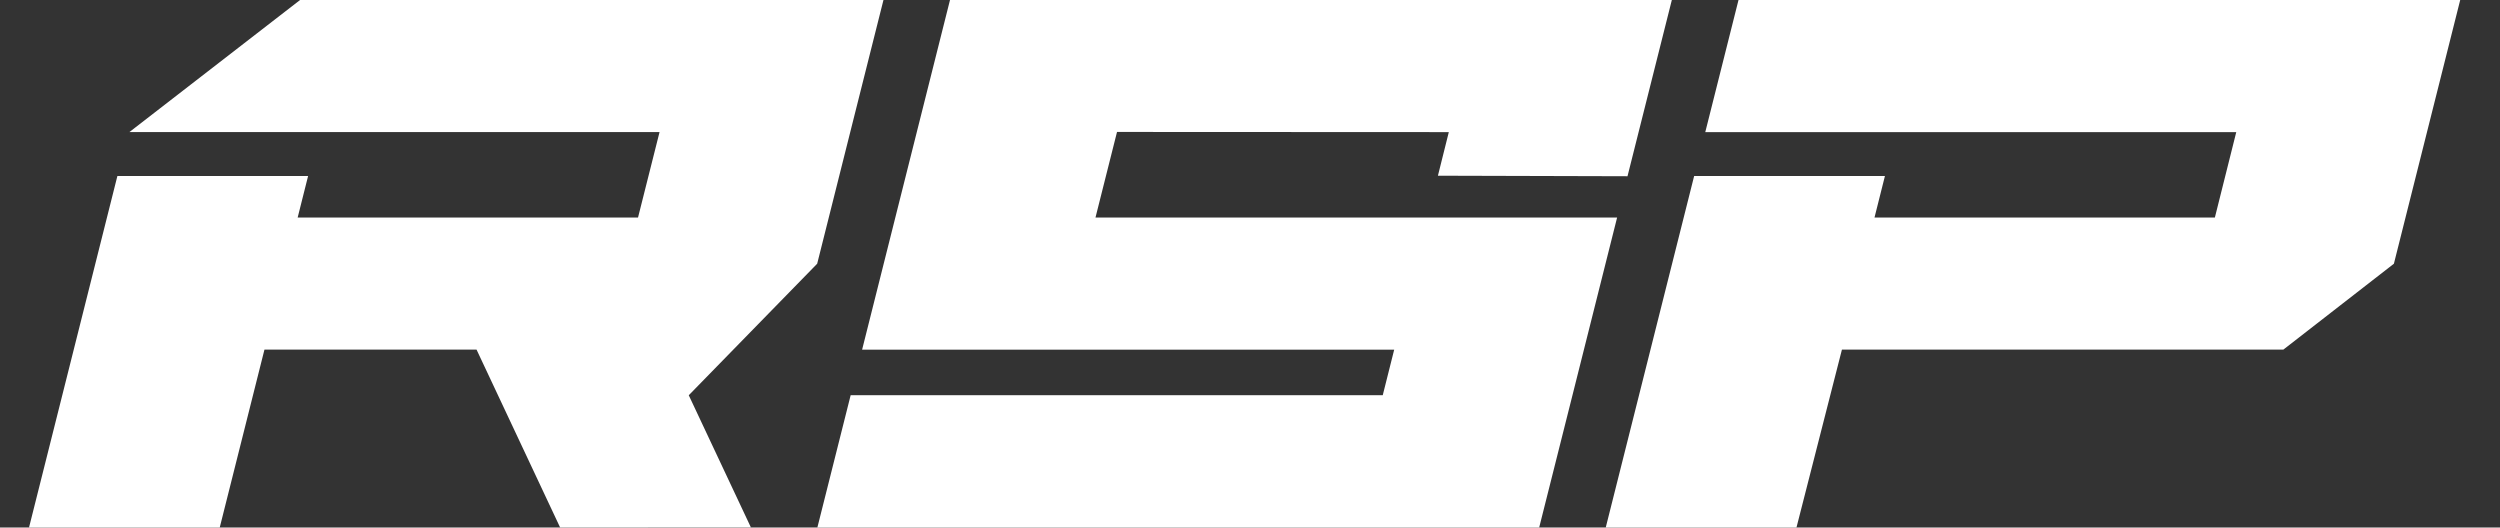 <?xml version="1.0" encoding="utf-8"?>
<svg xmlns="http://www.w3.org/2000/svg" fill="none" height="100%" overflow="visible" preserveAspectRatio="none" style="display: block;" viewBox="0 0 109 23" width="100%">
<rect x="0" y="0" width="109" height="23" fill="#333333" stroke="none"/>
<g id="Frame 2147237586">
<g clip-path="url(#clip0_0_1753)" id="4 45">
<path d="M37.269 4.97L38.519 0H13.083L5.642 5.758L28.756 5.759L27.818 9.484H12.978L13.433 7.674H5.118L1.265 23H9.58L11.53 15.244H20.778L24.421 22.997L32.739 22.995L30.03 17.233L35.629 11.498L37.269 4.97Z" fill="white" id="Vector"/>
<path d="M47.763 9.485L48.702 5.753L63.168 5.76L62.693 7.661L70.959 7.684L72.892 0H47.393H41.42L39.972 5.76L37.588 15.245H60.787L60.288 17.23H37.089L35.637 23H61.559H67.108L68.56 17.23L70.506 9.485H47.763Z" fill="white" id="Vector_2"/>
<path d="M81.829 0H75.799L74.35 5.76H97.501L96.568 9.485H81.728L82.183 7.674H73.865L70.01 23H78.326L80.308 15.244H90.262H99.553L104.374 11.498L105.974 5.133L107.265 0H81.829Z" fill="white" id="Vector_3"/>
</g>
</g>
<defs>
<clipPath id="clip0_0_1753">
<rect fill="white" height="23" transform="translate(1.265)" width="106"/>
</clipPath>
</defs>
</svg>